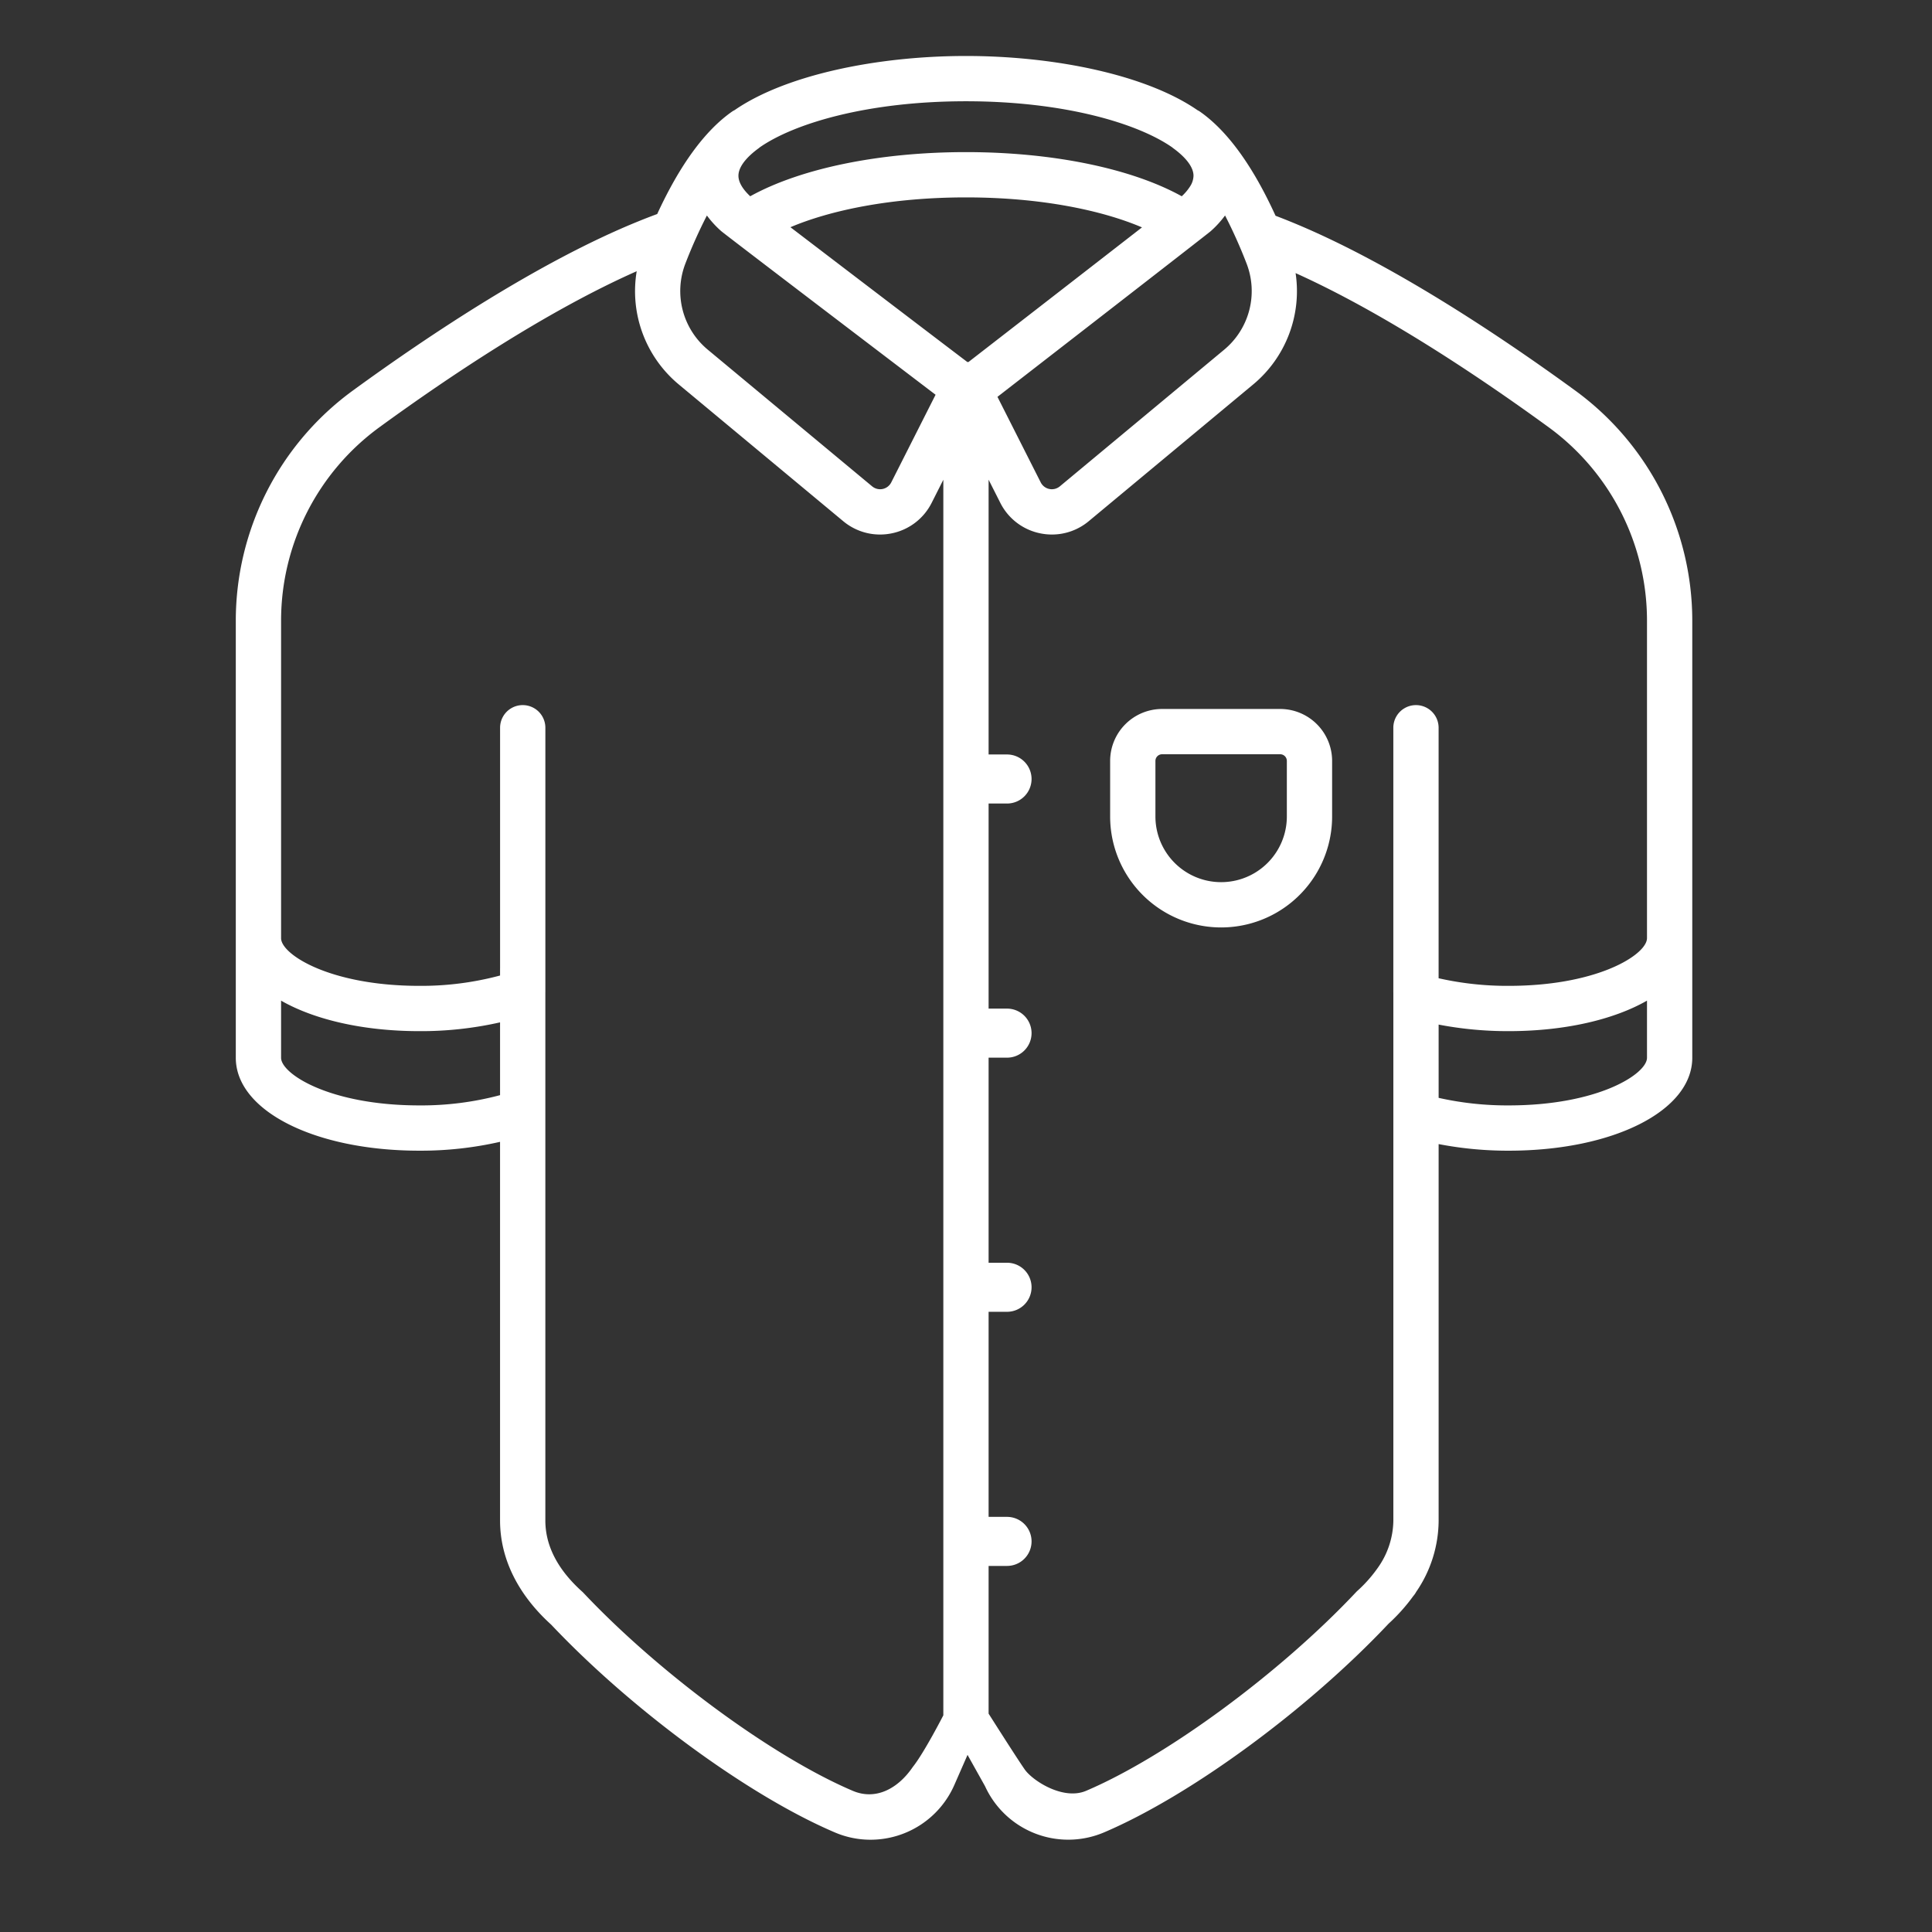 <svg xmlns="http://www.w3.org/2000/svg" viewBox="0 0 512 512"><rect x="0" y="0" width="512" height="512" fill="#333333" stroke="none"/><g id="Shirt"><path d="M339.259,187.885H307.966a13.783,13.783,0,0,0-13.768,13.768v14.714a29.414,29.414,0,1,0,58.828,0V201.652A13.783,13.783,0,0,0,339.259,187.885Zm1.768,28.481a17.414,17.414,0,1,1-34.828,0V201.652a1.77,1.77,0,0,1,1.768-1.768h31.293a1.77,1.77,0,0,1,1.768,1.768Z" id="id_101" style="fill: rgb(255, 255, 255);"></path><path d="M417.501,103.539l.001,0c-20.066-14.617-49.509-34.276-75.796-44.917-1.227-.503-2.453-.982-3.673-1.445-6.05-13.262-12.794-22.555-20.111-27.651a5.892,5.892,0,0,0-.572-.323c-13.629-9.415-37.978-14.368-61.357-14.368-23.372,0-47.708,4.952-61.338,14.362a5.886,5.886,0,0,0-.584.329c-7.232,5.037-13.907,14.172-19.903,27.192-1.618.598-3.25,1.222-4.889,1.894-26.312,10.651-55.756,30.311-75.822,44.927a75.499,75.499,0,0,0-30.969,60.833V280.321c0,14.038,20.916,24.623,48.653,24.623a94.441,94.441,0,0,0,21.379-2.349V402.949c0,10.033,4.685,19.573,13.551,27.604,21.484,22.727,52.379,45.355,75.209,55.072a23.951,23.951,0,0,0,9.402,1.921,24.251,24.251,0,0,0,22.212-14.475l3.513-8.009,4.634,8.289a24.243,24.243,0,0,0,31.49,12.274c22.956-9.771,53.954-32.506,75.456-55.332a47.824,47.824,0,0,0,6.551-7.329l.079-.092a5.956,5.956,0,0,0,.686-1.008,33.636,33.636,0,0,0,5.951-18.915c0-.049-.001-.107-.002-.166v-99.59l.002.002a97.025,97.025,0,0,0,18.562,1.75c27.737,0,48.654-10.586,48.654-24.623V164.372A75.5,75.5,0,0,0,417.501,103.539ZM330.326,69.764a20.195,20.195,0,0,1-5.888,22.892l-43.572,36.232a3.308,3.308,0,0,1-5.067-1.051l-11.462-22.669c4.294-3.328,55.766-43.226,56.492-43.886a26.724,26.724,0,0,0,3.824-4.177A130.045,130.045,0,0,1,330.326,69.764Zm-73.62,26.134a.341.341,0,0,1-.224.049l-.005,0a.376.376,0,0,1-.171-.046v0c-6.875-5.205-32.224-24.528-46.835-35.688,10.514-4.453,26.574-7.9,46.52-7.9,20.026,0,36.141,3.469,46.649,7.945C289.188,70.709,266.355,88.421,256.706,95.898ZM310.641,39.052c.105.088.209.178.321.26,1.99,1.445,5.329,4.309,5.329,7.262a5.352,5.352,0,0,1-.889,2.792,13,13,0,0,1-2.228,2.645c-13.242-7.334-34.069-11.699-57.182-11.699-23.105,0-43.931,4.366-57.176,11.701-1.497-1.399-3.122-3.386-3.122-5.44,0-2.954,3.341-5.819,5.332-7.264.117-.085.226-.179.336-.272,9.059-6.302,28.481-12.202,54.63-12.202C282.161,26.835,301.591,32.744,310.641,39.052ZM181.667,69.764a130.07,130.07,0,0,1,5.67-12.653,26.194,26.194,0,0,0,3.787,4.133c.872.792,48.802,37.273,56.813,43.368l-11.743,23.225a3.308,3.308,0,0,1-5.066,1.051L187.554,92.655A20.195,20.195,0,0,1,181.667,69.764ZM111.142,292.944c-23.716,0-36.653-8.339-36.653-12.623V265.18c8.779,5.019,21.729,8.083,36.653,8.083a94.606,94.606,0,0,0,21.379-2.328v19.29A80.821,80.821,0,0,1,111.142,292.944Zm130.76,175.316c-3.916,5.748-9.8,8.928-15.921,6.323-21.189-9.02-51.195-31.075-71.347-52.442q-.172-.182-.357-.349c-6.473-5.809-9.755-12.149-9.755-18.844V263.027c.001-.039.006-.077.006-.116V192.86a6,6,0,1,0-12,0v63.744l-.006.001v1.918a80.644,80.644,0,0,1-21.379,2.739c-23.716,0-36.653-8.339-36.653-12.623V164.372a63.462,63.462,0,0,1,26.034-51.133c18.216-13.269,44.296-30.777,68.184-41.35l.032-.048a32.141,32.141,0,0,0,11.144,30.041l43.573,36.232a15.218,15.218,0,0,0,9.757,3.542,15.445,15.445,0,0,0,3.138-.323,15.23,15.23,0,0,0,10.552-8.082l3.089-6.11V454.578S244.905,464.504,241.902,468.261ZM436.47,280.321c0,4.285-12.938,12.623-36.654,12.623a82.988,82.988,0,0,1-18.562-2.001l-.002.002V271.526l.002.002a97.14,97.14,0,0,0,18.562,1.734c14.925,0,27.875-3.064,36.654-8.083Zm-.033-31.323a3.2,3.2,0,0,1-.085.363c-1.302,4.432-14.086,11.902-36.536,11.902a82.843,82.843,0,0,1-18.562-2.014l-.008.006V192.86a6,6,0,1,0-12,0v70.05c0,.036.005.071.005.106V402.875c0,.047.001.103.002.16a22.054,22.054,0,0,1-4.207,12.571l-.038.056c-.037.049-.073.099-.109.15a35.792,35.792,0,0,1-5.168,5.769q-.172.157-.333.327c-20.166,21.455-50.265,43.609-71.568,52.676-6.119,2.604-14.209-2.726-16.251-5.636s-9.589-14.816-9.589-14.816V414.987h4.884a6.5,6.5,0,0,0,6.5-6.5h0a6.5,6.5,0,0,0-6.5-6.5h-4.884V347.64h4.884a6.5,6.5,0,0,0,6.5-6.5v0a6.5,6.5,0,0,0-6.5-6.5h-4.884V280.292h4.884a6.5,6.5,0,0,0,6.5-6.5v0a6.5,6.5,0,0,0-6.5-6.5h-4.884V212.944h4.884a6.5,6.5,0,0,0,6.5-6.5v0a6.5,6.5,0,0,0-6.5-6.5h-4.884V127.125l3.097,6.126a15.23,15.23,0,0,0,10.552,8.082,15.445,15.445,0,0,0,3.138.323,15.223,15.223,0,0,0,9.758-3.542l43.572-36.232a32.145,32.145,0,0,0,11.233-29.537l.021.04c23.567,10.609,49.134,27.788,67.072,40.855l.001.001A63.462,63.462,0,0,1,436.47,164.372v84.267A2.352,2.352,0,0,1,436.437,248.998Z" id="id_102" style="fill: rgb(255, 255, 255);"></path></g></svg>